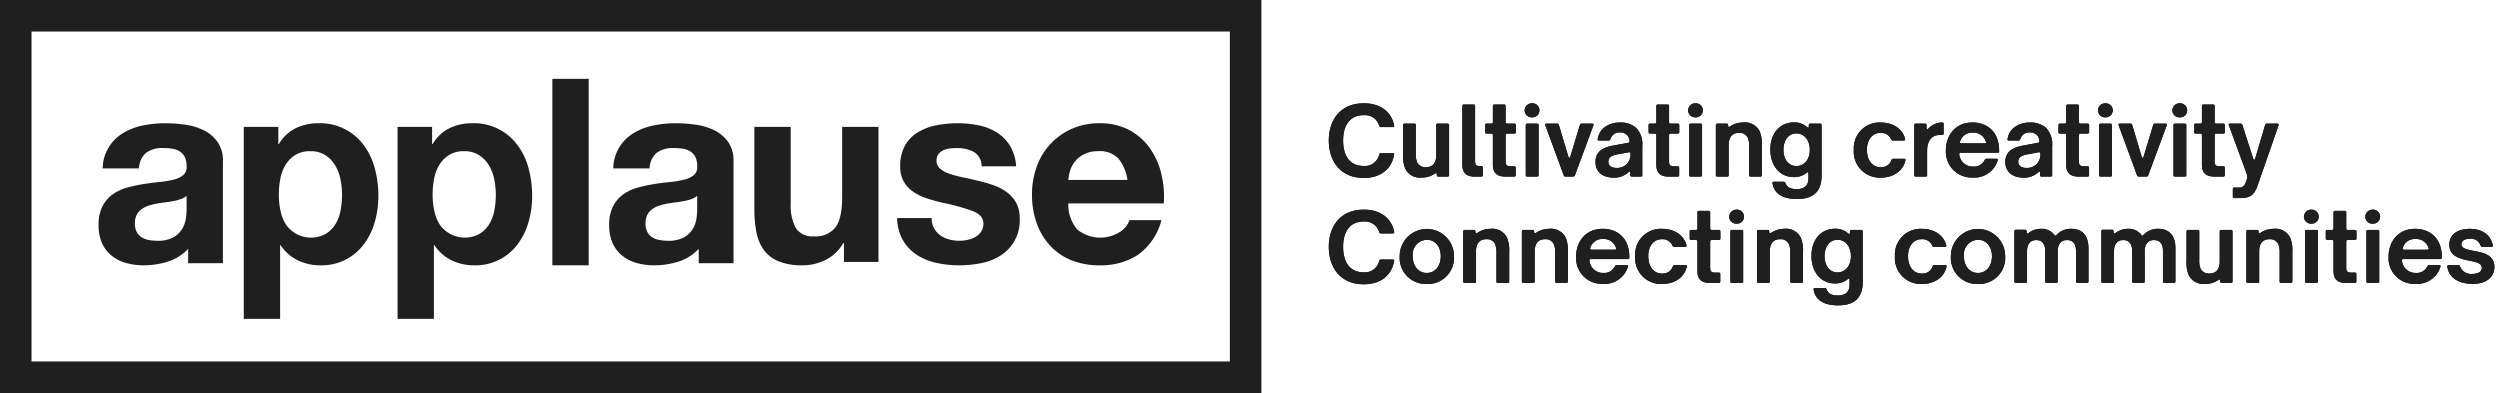 <svg xmlns="http://www.w3.org/2000/svg" xmlns:xlink="http://www.w3.org/1999/xlink" viewBox="0 0 445.323 70">
  <defs>
    <style>
      .cls-1 {
        fill: #1f1f1f;
      }

      .cls-2 {
        clip-path: url(#clip-path);
      }
    </style>
    <clipPath id="clip-path">
      <path class="cls-1" d="M242.921,31.698c3.065,0,4.984-1.633,5.422-4.159.034-.152-.067-.253-.253-.253H245.986a.292.292,0,0,0-.303.253,2.615,2.615,0,0,1-2.812,2.021c-2.374,0-3.62-1.751-3.62-4.529,0-2.761,1.246-4.513,3.62-4.513a2.64,2.64,0,0,1,2.812,1.886.278.278,0,0,0,.303.236h2.105c.185,0,.286-.101.253-.286-.471-2.374-2.374-3.957-5.422-3.957-4.26,0-6.23,3.081-6.23,6.634,0,3.553,1.97,6.668,6.23,6.668Zm10.355-.067a3.863,3.863,0,0,0,2.273-.674c.269-.185.387-.152.387.067v.168a.248.248,0,0,0,.269.269h1.65a.248.248,0,0,0,.269-.269V22.286a.248.248,0,0,0-.269-.269h-1.751a.248.248,0,0,0-.269.269v5.405c0,1.196-.539,2.088-1.819,2.088a1.647,1.647,0,0,1-1.549-.791,3.645,3.645,0,0,1-.269-1.6v-5.102a.248.248,0,0,0-.269-.269h-1.734a.248.248,0,0,0-.269.269v5.152a5.869,5.869,0,0,0,.387,2.61,2.92,2.92,0,0,0,2.963,1.583Zm10.591-.168a.248.248,0,0,0,.269-.269v-1.347a.248.248,0,0,0-.269-.269h-.337c-.556,0-.775-.219-.775-.859V18.885a.248.248,0,0,0-.269-.269h-1.734a.248.248,0,0,0-.269.269v10.507c0,1.465.791,2.071,2.189,2.071Zm5.86,0a.248.248,0,0,0,.269-.269V29.88a.248.248,0,0,0-.269-.269H268.987c-.707,0-.791-.404-.791-.892V24.071a.248.248,0,0,1,.269-.269h1.28a.248.248,0,0,0,.269-.269v-1.246a.248.248,0,0,0-.269-.269H268.465a.248.248,0,0,1-.269-.269V18.885a.248.248,0,0,0-.269-.269h-1.734a.248.248,0,0,0-.269.269V21.747a.248.248,0,0,1-.269.269h-.842a.248.248,0,0,0-.269.269v1.246a.248.248,0,0,0,.269.269h.842a.248.248,0,0,1,.269.269v5.321c0,1.465.808,2.071,2.206,2.071Zm3.199-10.558a1.255,1.255,0,1,0,.017-2.509A1.296,1.296,0,0,0,271.58,19.659a1.268,1.268,0,0,0,1.347,1.246Zm.876,10.558a.248.248,0,0,0,.269-.269V22.286a.248.248,0,0,0-.269-.269h-1.751a.248.248,0,0,0-.269.269v8.907a.248.248,0,0,0,.269.269Zm6.415,0a.329.329,0,0,0,.32-.219l3.3-8.924c.067-.202-.034-.303-.219-.303h-1.886a.308.308,0,0,0-.303.219l-1.717,5.674c-.084.269-.269.253-.337,0l-1.701-5.674a.279.279,0,0,0-.303-.219h-1.886c-.185,0-.286.101-.219.303l3.283,8.924a.329.329,0,0,0,.32.219Zm7.224.185a3.685,3.685,0,0,0,2.644-.977c.152-.135.303-.084.303.118v.404a.248.248,0,0,0,.269.269h1.616a.248.248,0,0,0,.269-.269v-5.152a4.159,4.159,0,0,0-1.094-3.267,4.208,4.208,0,0,0-2.862-.96c-1.852,0-3.671.926-3.991,2.93-.051.185.067.286.236.286h1.718c.202,0,.269-.084.32-.269a1.639,1.639,0,0,1,1.701-1.162,1.676,1.676,0,0,1,1.263.471,1.609,1.609,0,0,1,.438,1.044.275.275,0,0,1-.236.32l-2.357.438c-1.414.236-3.485.707-3.485,2.947,0,1.903,1.398,2.829,3.25,2.829Zm.556-1.734c-.892,0-1.499-.354-1.499-1.128,0-.842.775-1.128,1.482-1.263l2.172-.404c.185-.034.286.067.286.253a2.343,2.343,0,0,1-2.442,2.543Zm10.844,1.549a.248.248,0,0,0,.269-.269V29.88a.248.248,0,0,0-.269-.269h-.741c-.707,0-.791-.404-.791-.892V24.071a.248.248,0,0,1,.269-.269h1.28a.248.248,0,0,0,.269-.269v-1.246a.248.248,0,0,0-.269-.269h-1.28a.248.248,0,0,1-.269-.269V18.885a.248.248,0,0,0-.269-.269H295.305a.248.248,0,0,0-.269.269V21.747a.248.248,0,0,1-.269.269h-.842a.248.248,0,0,0-.269.269v1.246a.248.248,0,0,0,.269.269h.842a.248.248,0,0,1,.269.269v5.321c0,1.465.808,2.071,2.206,2.071Zm3.199-10.558a1.255,1.255,0,1,0,.017-2.509,1.296,1.296,0,0,0-1.364,1.263,1.268,1.268,0,0,0,1.347,1.246Zm.876,10.558a.248.248,0,0,0,.269-.269V22.286a.248.248,0,0,0-.269-.269h-1.751a.248.248,0,0,0-.269.269v8.907a.248.248,0,0,0,.269.269Zm4.748,0a.248.248,0,0,0,.269-.269v-5.422c0-1.196.539-2.105,1.819-2.105a1.628,1.628,0,0,1,1.549.808,3.571,3.571,0,0,1,.269,1.583v5.136a.248.248,0,0,0,.269.269h1.734a.248.248,0,0,0,.269-.269V26.024a5.944,5.944,0,0,0-.387-2.627,2.92,2.92,0,0,0-2.964-1.583,4.135,4.135,0,0,0-2.34.724c-.185.135-.32.067-.32-.135v-.118a.248.248,0,0,0-.269-.269H305.913a.248.248,0,0,0-.269.269v8.907a.248.248,0,0,0,.269.269Zm12.393,3.991c2.492,0,4.428-.926,4.428-4.193V22.286a.248.248,0,0,0-.269-.269H322.465a.248.248,0,0,0-.269.269v.253c0,.236-.118.286-.303.101a3.381,3.381,0,0,0-2.374-.842c-2.391,0-4.176,1.886-4.176,4.833,0,2.913,1.718,4.917,4.159,4.917a3.49,3.49,0,0,0,2.324-.775c.185-.168.303-.101.303.118v.909c0,1.094-.539,1.886-2.088,1.886-1.078,0-1.718-.32-2.004-1.078a.288.288,0,0,0-.303-.236h-1.768c-.185,0-.269.101-.236.286.387,2.223,2.408,2.795,4.327,2.795Zm-.051-5.877c-1.414,0-2.324-1.196-2.324-2.862,0-1.718.876-2.947,2.324-2.947,1.398,0,2.374,1.229,2.374,2.947,0,1.65-.977,2.862-2.374,2.862Zm14.986,2.071c2.24,0,3.974-1.145,4.428-3.098.034-.168-.067-.269-.253-.269h-1.953a.287.287,0,0,0-.286.236,1.877,1.877,0,0,1-1.936,1.263c-1.465,0-2.442-1.212-2.442-3.098,0-1.819.977-3.014,2.442-3.014a1.893,1.893,0,0,1,1.869,1.145.303.303,0,0,0,.303.219h1.953a.22.22,0,0,0,.236-.303c-.455-1.768-2.122-2.913-4.361-2.913a4.592,4.592,0,0,0-4.782,4.866,4.629,4.629,0,0,0,4.782,4.967Zm8.015-.185a.248.248,0,0,0,.269-.269V26.849c0-1.684.741-2.812,2.324-2.812h.354a.248.248,0,0,0,.269-.269v-1.684a.248.248,0,0,0-.269-.269h-.051a3.408,3.408,0,0,0-2.442,1.128c-.135.168-.286.118-.286-.101v-.556a.248.248,0,0,0-.269-.269h-1.65a.248.248,0,0,0-.269.269v8.907a.248.248,0,0,0,.269.269Zm8.402.168a4.349,4.349,0,0,0,4.462-3.115c.051-.135-.067-.236-.253-.236h-1.768a.322.322,0,0,0-.32.219,2.109,2.109,0,0,1-2.037,1.179,2.41,2.41,0,0,1-2.492-2.172.235.235,0,0,1,.253-.303h6.584a.24.24,0,0,0,.269-.269v-.219c-.05-3.418-2.307-4.9-4.748-4.9-3.233,0-4.748,2.509-4.748,4.984a4.605,4.605,0,0,0,4.799,4.833Zm2.122-6.095h-4.159c-.202,0-.303-.118-.236-.303a2.207,2.207,0,0,1,2.273-1.6,2.288,2.288,0,0,1,2.341,1.616c.067.185-.034.286-.219.286Zm6.92,6.112a3.685,3.685,0,0,0,2.644-.977c.152-.135.303-.084.303.118v.404a.248.248,0,0,0,.269.269h1.616a.248.248,0,0,0,.269-.269v-5.152a4.159,4.159,0,0,0-1.095-3.267,4.208,4.208,0,0,0-2.862-.96c-1.852,0-3.671.926-3.991,2.93-.051.185.067.286.236.286h1.717c.202,0,.269-.084.32-.269a1.639,1.639,0,0,1,1.701-1.162,1.676,1.676,0,0,1,1.263.471,1.609,1.609,0,0,1,.438,1.044.275.275,0,0,1-.236.32l-2.357.438c-1.414.236-3.486.707-3.486,2.947,0,1.903,1.398,2.829,3.25,2.829Zm.556-1.734c-.892,0-1.499-.354-1.499-1.128,0-.842.775-1.128,1.482-1.263l2.172-.404c.185-.034.286.067.286.253a2.343,2.343,0,0,1-2.442,2.543Zm10.844,1.549a.248.248,0,0,0,.269-.269V29.88a.248.248,0,0,0-.269-.269h-.741c-.707,0-.791-.404-.791-.892V24.071a.248.248,0,0,1,.269-.269h1.28a.248.248,0,0,0,.269-.269v-1.246a.248.248,0,0,0-.269-.269h-1.28a.248.248,0,0,1-.269-.269V18.885a.248.248,0,0,0-.269-.269H368.315a.248.248,0,0,0-.269.269V21.747a.248.248,0,0,1-.269.269h-.842a.248.248,0,0,0-.269.269v1.246a.248.248,0,0,0,.269.269h.842a.248.248,0,0,1,.269.269v5.321c0,1.465.808,2.071,2.206,2.071Zm3.199-10.558a1.255,1.255,0,1,0,.017-2.509,1.296,1.296,0,0,0-1.364,1.263,1.268,1.268,0,0,0,1.347,1.246Zm.876,10.558a.248.248,0,0,0,.269-.269V22.286a.248.248,0,0,0-.269-.269H374.175a.248.248,0,0,0-.269.269v8.907a.248.248,0,0,0,.269.269Zm6.415,0a.329.329,0,0,0,.32-.219l3.3-8.924c.067-.202-.034-.303-.219-.303H383.857a.308.308,0,0,0-.303.219l-1.717,5.674c-.084.269-.269.253-.337,0L379.799,22.235a.279.279,0,0,0-.303-.219H377.61c-.185,0-.286.101-.219.303l3.283,8.924a.329.329,0,0,0,.32.219Zm5.961-10.558a1.255,1.255,0,1,0,.017-2.509,1.296,1.296,0,0,0-1.364,1.263,1.267,1.267,0,0,0,1.347,1.246Zm.876,10.558a.248.248,0,0,0,.269-.269V22.286a.248.248,0,0,0-.269-.269H387.427a.248.248,0,0,0-.269.269v8.907a.248.248,0,0,0,.269.269Zm6.853,0a.248.248,0,0,0,.269-.269V29.88a.248.248,0,0,0-.269-.269H395.29c-.707,0-.791-.404-.791-.892V24.071a.248.248,0,0,1,.269-.269h1.28a.248.248,0,0,0,.269-.269v-1.246a.248.248,0,0,0-.269-.269h-1.28a.248.248,0,0,1-.269-.269V18.885a.248.248,0,0,0-.269-.269h-1.734a.248.248,0,0,0-.269.269V21.747a.248.248,0,0,1-.269.269h-.842a.248.248,0,0,0-.269.269v1.246a.248.248,0,0,0,.269.269h.842a.248.248,0,0,1,.269.269v5.321c0,1.465.808,2.071,2.206,2.071Zm3.081,3.822c1.751,0,2.475-.589,3.048-2.29l3.721-10.675c.067-.202-.034-.303-.219-.303H403.793a.295.295,0,0,0-.303.219l-1.785,6.045c-.067.219-.269.236-.337,0l-1.936-6.028a.33.33,0,0,0-.337-.236h-1.869c-.185,0-.269.118-.202.303l3.166,8.604a1.413,1.413,0,0,1,.084.791,3.22,3.22,0,0,1-.37,1.044,1.072,1.072,0,0,1-1.145.64H398.001a.248.248,0,0,0-.269.269v1.347a.248.248,0,0,0,.269.269ZM242.921,50.641c3.065,0,4.984-1.633,5.422-4.159.034-.152-.067-.253-.253-.253H245.986a.292.292,0,0,0-.303.253,2.615,2.615,0,0,1-2.812,2.021c-2.374,0-3.62-1.751-3.62-4.529,0-2.761,1.246-4.513,3.62-4.513a2.64,2.64,0,0,1,2.812,1.886.278.278,0,0,0,.303.236h2.105c.185,0,.286-.101.253-.286-.471-2.374-2.374-3.957-5.422-3.957-4.26,0-6.23,3.081-6.23,6.634s1.97,6.668,6.23,6.668Zm11.231-.051a4.663,4.663,0,0,0,4.849-4.967,4.841,4.841,0,1,0-9.682,0,4.668,4.668,0,0,0,4.833,4.967Zm0-1.97c-1.465,0-2.509-1.196-2.509-2.997a2.629,2.629,0,0,1,2.509-2.913c1.482,0,2.492,1.229,2.492,2.913,0,1.768-1.01,2.997-2.492,2.997Zm8.503,1.785a.248.248,0,0,0,.269-.269V44.714c0-1.196.539-2.105,1.818-2.105a1.627,1.627,0,0,1,1.549.808,3.571,3.571,0,0,1,.269,1.583v5.136a.248.248,0,0,0,.269.269H268.566a.248.248,0,0,0,.269-.269V44.967a5.943,5.943,0,0,0-.387-2.627,2.92,2.92,0,0,0-2.963-1.583,4.135,4.135,0,0,0-2.341.724c-.185.135-.32.067-.32-.135v-.118a.248.248,0,0,0-.269-.269h-1.65a.248.248,0,0,0-.269.269v8.907a.248.248,0,0,0,.269.269Zm10.456,0a.248.248,0,0,0,.269-.269V44.714c0-1.196.539-2.105,1.819-2.105a1.627,1.627,0,0,1,1.549.808,3.571,3.571,0,0,1,.269,1.583v5.136a.248.248,0,0,0,.269.269h1.734a.248.248,0,0,0,.269-.269V44.967a5.943,5.943,0,0,0-.387-2.627,2.92,2.92,0,0,0-2.963-1.583,4.135,4.135,0,0,0-2.341.724c-.185.135-.32.067-.32-.135v-.118a.248.248,0,0,0-.269-.269h-1.65a.248.248,0,0,0-.269.269v8.907a.248.248,0,0,0,.269.269Zm12.427.168a4.349,4.349,0,0,0,4.462-3.115c.051-.135-.067-.236-.253-.236h-1.768a.322.322,0,0,0-.32.219,2.108,2.108,0,0,1-2.037,1.179,2.41,2.41,0,0,1-2.492-2.172.235.235,0,0,1,.253-.303h6.584a.24.24,0,0,0,.269-.269v-.219c-.051-3.418-2.307-4.9-4.748-4.9-3.233,0-4.748,2.509-4.748,4.984a4.605,4.605,0,0,0,4.799,4.833Zm2.122-6.095h-4.159c-.202,0-.303-.118-.236-.303a2.207,2.207,0,0,1,2.273-1.6,2.288,2.288,0,0,1,2.34,1.616c.067.185-.034.286-.219.286Zm8.385,6.112c2.24,0,3.974-1.145,4.428-3.098.034-.168-.067-.269-.253-.269h-1.953a.287.287,0,0,0-.286.236,1.877,1.877,0,0,1-1.936,1.263c-1.465,0-2.441-1.212-2.441-3.098,0-1.819.977-3.014,2.441-3.014a1.893,1.893,0,0,1,1.869,1.145.303.303,0,0,0,.303.219h1.953a.22.22,0,0,0,.236-.303c-.455-1.768-2.122-2.913-4.361-2.913a4.592,4.592,0,0,0-4.782,4.866,4.629,4.629,0,0,0,4.782,4.967Zm10.12-.185a.248.248,0,0,0,.269-.269V48.823a.248.248,0,0,0-.269-.269h-.741c-.707,0-.791-.404-.791-.892v-4.647a.248.248,0,0,1,.269-.269h1.28a.248.248,0,0,0,.269-.269v-1.246a.248.248,0,0,0-.269-.269h-1.28a.248.248,0,0,1-.269-.269V37.827a.248.248,0,0,0-.269-.269h-1.734a.248.248,0,0,0-.269.269v2.862a.248.248,0,0,1-.269.269h-.842a.248.248,0,0,0-.269.269v1.246a.248.248,0,0,0,.269.269h.842a.248.248,0,0,1,.269.269v5.321c0,1.465.808,2.071,2.206,2.071ZM309.365,39.848a1.255,1.255,0,1,0,.017-2.509,1.296,1.296,0,0,0-1.364,1.263,1.268,1.268,0,0,0,1.347,1.246Zm.876,10.558a.248.248,0,0,0,.269-.269V41.229a.248.248,0,0,0-.269-.269h-1.751a.248.248,0,0,0-.269.269v8.907a.248.248,0,0,0,.269.269Zm4.748,0a.248.248,0,0,0,.269-.269V44.714c0-1.196.539-2.105,1.818-2.105a1.627,1.627,0,0,1,1.549.808,3.571,3.571,0,0,1,.269,1.583v5.136a.248.248,0,0,0,.269.269H320.899a.248.248,0,0,0,.269-.269V44.967a5.943,5.943,0,0,0-.387-2.627,2.92,2.92,0,0,0-2.963-1.583,4.135,4.135,0,0,0-2.341.724c-.185.135-.32.067-.32-.135v-.118a.248.248,0,0,0-.269-.269h-1.65a.248.248,0,0,0-.269.269v8.907a.248.248,0,0,0,.269.269Zm12.393,3.991c2.492,0,4.428-.926,4.428-4.193V41.229a.248.248,0,0,0-.269-.269h-1.751a.248.248,0,0,0-.269.269v.253c0,.236-.118.286-.303.101a3.381,3.381,0,0,0-2.374-.842c-2.391,0-4.176,1.886-4.176,4.833,0,2.913,1.718,4.917,4.159,4.917a3.49,3.49,0,0,0,2.324-.775c.185-.168.303-.101.303.118v.909c0,1.094-.539,1.886-2.088,1.886-1.078,0-1.717-.32-2.004-1.078a.288.288,0,0,0-.303-.236H323.29c-.185,0-.269.101-.236.286.387,2.223,2.408,2.795,4.327,2.795Zm-.051-5.877c-1.414,0-2.324-1.196-2.324-2.863,0-1.717.876-2.947,2.324-2.947,1.398,0,2.374,1.229,2.374,2.947,0,1.65-.977,2.863-2.374,2.863Zm14.986,2.071c2.239,0,3.974-1.145,4.428-3.098.034-.168-.067-.269-.253-.269h-1.953a.287.287,0,0,0-.286.236,1.877,1.877,0,0,1-1.936,1.263c-1.465,0-2.442-1.212-2.442-3.098,0-1.819.977-3.014,2.442-3.014a1.893,1.893,0,0,1,1.869,1.145.303.303,0,0,0,.303.219h1.953a.22.22,0,0,0,.236-.303c-.455-1.768-2.122-2.913-4.361-2.913a4.592,4.592,0,0,0-4.782,4.866,4.629,4.629,0,0,0,4.782,4.967Zm10.019,0a4.663,4.663,0,0,0,4.849-4.967,4.841,4.841,0,1,0-9.682,0,4.668,4.668,0,0,0,4.833,4.967Zm0-1.97c-1.465,0-2.509-1.196-2.509-2.997a2.629,2.629,0,0,1,2.509-2.913c1.482,0,2.492,1.229,2.492,2.913,0,1.768-1.01,2.997-2.492,2.997Zm8.47,1.785a.248.248,0,0,0,.269-.269V44.714c0-.876.337-1.953,1.65-1.953,1.229,0,1.583.96,1.583,1.953v5.422a.248.248,0,0,0,.269.269h1.701a.248.248,0,0,0,.269-.269V44.714c0-1.01.421-1.953,1.667-1.953,1.297,0,1.583,1.044,1.583,1.953v5.422a.248.248,0,0,0,.269.269h1.684a.248.248,0,0,0,.269-.269v-5.927c0-2.105-.977-3.452-3.065-3.452a3.432,3.432,0,0,0-2.644,1.111c-.135.152-.253.152-.354-.017a2.825,2.825,0,0,0-2.408-1.095,3.586,3.586,0,0,0-2.223.758c-.185.152-.32.101-.32-.135v-.185a.248.248,0,0,0-.269-.269H359.088a.248.248,0,0,0-.269.269v8.941a.248.248,0,0,0,.269.269Zm15.491,0a.248.248,0,0,0,.269-.269V44.714c0-.876.337-1.953,1.65-1.953,1.229,0,1.583.96,1.583,1.953v5.422a.248.248,0,0,0,.269.269H381.769a.248.248,0,0,0,.269-.269V44.714c0-1.01.421-1.953,1.667-1.953,1.297,0,1.583,1.044,1.583,1.953v5.422a.248.248,0,0,0,.269.269h1.684a.248.248,0,0,0,.269-.269v-5.927c0-2.105-.977-3.452-3.065-3.452a3.432,3.432,0,0,0-2.644,1.111c-.135.152-.253.152-.354-.017a2.825,2.825,0,0,0-2.408-1.095,3.586,3.586,0,0,0-2.223.758c-.185.152-.32.101-.32-.135v-.185a.248.248,0,0,0-.269-.269H374.579a.248.248,0,0,0-.269.269v8.941a.248.248,0,0,0,.269.269Zm16.535.168a3.863,3.863,0,0,0,2.273-.673c.269-.185.387-.152.387.067v.168a.248.248,0,0,0,.269.269h1.65a.248.248,0,0,0,.269-.269V41.229a.248.248,0,0,0-.269-.269h-1.751a.248.248,0,0,0-.269.269v5.405c0,1.196-.539,2.088-1.819,2.088a1.648,1.648,0,0,1-1.549-.791,3.646,3.646,0,0,1-.269-1.6v-5.102a.248.248,0,0,0-.269-.269H389.75a.248.248,0,0,0-.269.269v5.152a5.869,5.869,0,0,0,.387,2.61,2.92,2.92,0,0,0,2.963,1.583Zm9.328-.168a.248.248,0,0,0,.269-.269V44.714c0-1.196.539-2.105,1.818-2.105a1.627,1.627,0,0,1,1.549.808,3.571,3.571,0,0,1,.269,1.583v5.136a.248.248,0,0,0,.269.269h1.734a.248.248,0,0,0,.269-.269V44.967a5.944,5.944,0,0,0-.387-2.627,2.92,2.92,0,0,0-2.964-1.583,4.134,4.134,0,0,0-2.341.724c-.185.135-.32.067-.32-.135v-.118a.248.248,0,0,0-.269-.269h-1.65a.248.248,0,0,0-.269.269v8.907a.248.248,0,0,0,.269.269ZM411.741,39.848a1.255,1.255,0,1,0,.017-2.509,1.296,1.296,0,0,0-1.364,1.263,1.268,1.268,0,0,0,1.347,1.246Zm.876,10.558a.248.248,0,0,0,.269-.269V41.229a.248.248,0,0,0-.269-.269h-1.751a.248.248,0,0,0-.269.269v8.907a.248.248,0,0,0,.269.269Zm6.853,0a.248.248,0,0,0,.269-.269V48.823a.248.248,0,0,0-.269-.269h-.741c-.707,0-.791-.404-.791-.892v-4.647a.248.248,0,0,1,.269-.269h1.28a.248.248,0,0,0,.269-.269v-1.246a.248.248,0,0,0-.269-.269h-1.28a.248.248,0,0,1-.269-.269V37.827a.248.248,0,0,0-.269-.269h-1.734a.248.248,0,0,0-.269.269v2.862a.248.248,0,0,1-.269.269h-.842a.248.248,0,0,0-.269.269v1.246a.248.248,0,0,0,.269.269h.842a.248.248,0,0,1,.269.269v5.321c0,1.465.808,2.071,2.206,2.071ZM422.669,39.848a1.255,1.255,0,1,0,.017-2.509,1.296,1.296,0,0,0-1.364,1.263,1.268,1.268,0,0,0,1.347,1.246Zm.876,10.558a.248.248,0,0,0,.269-.269V41.229a.248.248,0,0,0-.269-.269H421.793a.248.248,0,0,0-.269.269v8.907a.248.248,0,0,0,.269.269Zm6.718.168a4.349,4.349,0,0,0,4.462-3.115c.05-.135-.067-.236-.253-.236h-1.768a.322.322,0,0,0-.32.219,2.109,2.109,0,0,1-2.037,1.179,2.41,2.41,0,0,1-2.492-2.172.235.235,0,0,1,.253-.303h6.584a.24.24,0,0,0,.269-.269v-.219c-.051-3.418-2.307-4.9-4.748-4.9-3.233,0-4.748,2.509-4.748,4.984a4.605,4.605,0,0,0,4.799,4.833Zm2.122-6.095h-4.159c-.202,0-.303-.118-.236-.303a2.207,2.207,0,0,1,2.273-1.6,2.289,2.289,0,0,1,2.341,1.616c.067.185-.034.286-.219.286Zm8.049,6.095c2.442,0,3.89-1.196,3.89-3.031,0-2.037-1.802-2.509-3.3-2.778l-.53-.104c-1.057-.206-2.047-.422-2.047-1.158,0-.589.589-.977,1.482-.977a1.829,1.829,0,0,1,1.936,1.212.304.304,0,0,0,.303.236h1.633c.185,0,.269-.101.236-.286-.354-1.869-1.92-2.93-4.092-2.93-1.953,0-3.654.859-3.654,2.829,0,1.886,1.6,2.425,3.081,2.745,1.381.303,2.711.421,2.711,1.381,0,.707-.707,1.078-1.65,1.078a2.102,2.102,0,0,1-2.223-1.33.304.304,0,0,0-.303-.236h-1.718a.229.229,0,0,0-.253.286c.32,2.172,2.357,3.065,4.496,3.065Z"/>
    </clipPath>
  </defs>
  <g id="Layer_2" data-name="Layer 2">
    <g id="Layer_1-2" data-name="Layer 1">
      <g>
        <g>
          <path class="cls-1" d="M0,0V70H224.691V0ZM219.074,64.383H5.617V5.617H219.074Z"/>
          <path class="cls-1" d="M77.289,43.678h.091a7.69,7.69,0,0,0,3.031,2.675,9.031,9.031,0,0,0,4.034.907,9.319,9.319,0,0,0,7.771-3.768A11.927,11.927,0,0,0,94.154,39.536a16.86,16.86,0,0,0,.638-4.652,18.66,18.66,0,0,0-.638-4.907,12.083,12.083,0,0,0-1.96-4.117,9.631,9.631,0,0,0-8.114-3.908,9.073,9.073,0,0,0-4.011.884,7.175,7.175,0,0,0-3.008,2.837h-.091V22.604H70.817V56.798h6.472Zm.046-11.862a7.34,7.34,0,0,1,.934-2.466,5.374,5.374,0,0,1,1.732-1.744,4.921,4.921,0,0,1,2.667-.675,4.835,4.835,0,0,1,2.621.675,5.523,5.523,0,0,1,1.755,1.767,7.668,7.668,0,0,1,.98,2.489,13.614,13.614,0,0,1,.296,2.838,14.714,14.714,0,0,1-.273,2.838,7.081,7.081,0,0,1-.935,2.443A5.227,5.227,0,0,1,85.38,41.677a5.455,5.455,0,0,1-7.065-1.698,7.424,7.424,0,0,1-.957-2.443,13.636,13.636,0,0,1-.297-2.838A14.972,14.972,0,0,1,77.335,31.815Z"/>
          <path class="cls-1" d="M173.735,42.212a4.808,4.808,0,0,1-1.368.511,6.729,6.729,0,0,1-1.436.163,7.277,7.277,0,0,1-1.847-.232,4.717,4.717,0,0,1-1.572-.722,3.822,3.822,0,0,1-1.117-1.255,3.675,3.675,0,0,1-.433-1.837h-6.153a8.207,8.207,0,0,0,1.071,4.023,7.897,7.897,0,0,0,2.507,2.583,10.453,10.453,0,0,0,3.487,1.395,19.085,19.085,0,0,0,4.012.419,19.761,19.761,0,0,0,3.942-.395,9.866,9.866,0,0,0,3.441-1.373,7.344,7.344,0,0,0,3.373-6.559,5.697,5.697,0,0,0-.638-2.815,5.92,5.92,0,0,0-1.687-1.906,8.996,8.996,0,0,0-2.393-1.234,27.025,27.025,0,0,0-2.757-.79q-1.369-.327-2.689-.605a20.2,20.2,0,0,1-2.348-.629,4.89,4.89,0,0,1-1.665-.907,1.825,1.825,0,0,1-.638-1.442,1.805,1.805,0,0,1,.365-1.186,2.404,2.404,0,0,1,.889-.675,3.888,3.888,0,0,1,1.162-.302,10.96,10.96,0,0,1,1.185-.069,6.354,6.354,0,0,1,3.008.674,2.899,2.899,0,0,1,1.413,2.581h6.153a8.019,8.019,0,0,0-1.117-3.699,7.481,7.481,0,0,0-2.347-2.349,9.727,9.727,0,0,0-3.213-1.256,18.329,18.329,0,0,0-3.715-.372,19.789,19.789,0,0,0-3.738.349,10.164,10.164,0,0,0-3.282,1.209,6.629,6.629,0,0,0-2.347,2.35,7.369,7.369,0,0,0-.888,3.815,5.223,5.223,0,0,0,.638,2.675,5.594,5.594,0,0,0,1.687,1.814,9.301,9.301,0,0,0,2.393,1.163q1.344.444,2.758.768a38.182,38.182,0,0,1,5.401,1.488q1.937.745,1.937,2.233a2.483,2.483,0,0,1-.41,1.465A3.114,3.114,0,0,1,173.735,42.212Z"/>
          <path class="cls-1" d="M19.884,45.538A7.151,7.151,0,0,0,22.435,46.84a11.364,11.364,0,0,0,3.146.419,14.393,14.393,0,0,0,4.284-.649A8.412,8.412,0,0,0,33.511,44.328v2.553h6.2V28.791a5.884,5.884,0,0,0-.958-3.514,6.596,6.596,0,0,0-2.461-2.069,10.831,10.831,0,0,0-3.327-1,25.97,25.97,0,0,0-3.601-.256,19.401,19.401,0,0,0-3.897.395,10.934,10.934,0,0,0-3.487,1.326,7.427,7.427,0,0,0-3.692,6.326h6.472A3.759,3.759,0,0,1,26.037,27.209a4.842,4.842,0,0,1,3.007-.837A10.751,10.751,0,0,1,30.663,26.487a3.504,3.504,0,0,1,1.321.466,2.534,2.534,0,0,1,.912.976,3.573,3.573,0,0,1,.341,1.698,1.806,1.806,0,0,1-.592,1.56,4.334,4.334,0,0,1-1.732.815,17.16,17.16,0,0,1-2.506.418q-1.414.141-2.872.373a26.421,26.421,0,0,0-2.894.628,8.098,8.098,0,0,0-2.553,1.186,5.967,5.967,0,0,0-1.822,2.116,7.123,7.123,0,0,0-.706,3.372,7.696,7.696,0,0,0,.615,3.212A6.026,6.026,0,0,0,19.884,45.538Zm4.467-7.258a2.96,2.96,0,0,1,.843-1,4.229,4.229,0,0,1,1.231-.628,11.443,11.443,0,0,1,1.435-.372c.517-.093,1.032-.169,1.549-.231q.776-.094,1.482-.234a10.23,10.23,0,0,0,1.321-.349,2.892,2.892,0,0,0,1.025-.58V37.351a13.271,13.271,0,0,1-.113,1.488,5.079,5.079,0,0,1-.616,1.838,4.317,4.317,0,0,1-1.55,1.558,5.629,5.629,0,0,1-2.962.651,7.868,7.868,0,0,1-1.505-.14,3.612,3.612,0,0,1-1.276-.487,2.466,2.466,0,0,1-.865-.954,3.155,3.155,0,0,1-.319-1.49A3.269,3.269,0,0,1,24.35,38.28Z"/>
          <path class="cls-1" d="M136.108,44.585a6.152,6.152,0,0,0,2.621,1.977,11.098,11.098,0,0,0,4.262.698,9.265,9.265,0,0,0,4.011-.93,7.353,7.353,0,0,0,3.19-3.024h.137v3.349h6.153v-24.051h-6.472V35.21q-0,3.675-1.185,5.28a4.445,4.445,0,0,1-3.829,1.605,3.501,3.501,0,0,1-3.236-1.466,8.571,8.571,0,0,1-.911-4.442V22.604h-6.473V37.397a19.789,19.789,0,0,0,.388,4.07A7.81,7.81,0,0,0,136.108,44.585Z"/>
          <path class="cls-1" d="M187.066,43.77a10.415,10.415,0,0,0,3.783,2.583,13.23,13.23,0,0,0,5.014.907,12.146,12.146,0,0,0,6.837-1.861,11.036,11.036,0,0,0,4.193-6.187h-5.697a4.135,4.135,0,0,1-1.732,2.117,6.53,6.53,0,0,1-7.566-.442,6.763,6.763,0,0,1-1.595-4.653H207.303a17.318,17.318,0,0,0-.456-5.349,13.242,13.242,0,0,0-2.074-4.56,10.523,10.523,0,0,0-3.669-3.186,11.016,11.016,0,0,0-5.241-1.186,11.991,11.991,0,0,0-4.9.977A11.533,11.533,0,0,0,184.695,29.628a14.305,14.305,0,0,0-.865,5.024,14.906,14.906,0,0,0,.843,5.118A11.636,11.636,0,0,0,187.066,43.77Zm3.532-13.304a4.864,4.864,0,0,1,2.507-3,5.533,5.533,0,0,1,2.576-.535,4.494,4.494,0,0,1,3.532,1.303,7.715,7.715,0,0,1,1.618,3.814H190.302A7.679,7.679,0,0,1,190.598,30.466Z"/>
          <rect class="cls-1" x="98.392" y="14.043" width="6.472" height="33.216"/>
          <path class="cls-1" d="M110.835,45.538A7.165,7.165,0,0,0,113.387,46.84a11.373,11.373,0,0,0,3.146.419,14.403,14.403,0,0,0,4.285-.649,8.416,8.416,0,0,0,3.645-2.282v2.553h6.2V28.791a5.883,5.883,0,0,0-.958-3.514,6.611,6.611,0,0,0-2.462-2.069,10.834,10.834,0,0,0-3.327-1,25.986,25.986,0,0,0-3.601-.256,19.394,19.394,0,0,0-3.896.395,10.922,10.922,0,0,0-3.487,1.326,7.426,7.426,0,0,0-3.693,6.326h6.473a3.768,3.768,0,0,1,1.276-2.79,4.847,4.847,0,0,1,3.009-.837,10.732,10.732,0,0,1,1.618.115,3.497,3.497,0,0,1,1.321.466,2.534,2.534,0,0,1,.912.976,3.569,3.569,0,0,1,.342,1.698,1.807,1.807,0,0,1-.593,1.56,4.336,4.336,0,0,1-1.733.815,17.164,17.164,0,0,1-2.506.418q-1.414.141-2.872.373a26.447,26.447,0,0,0-2.894.628,8.097,8.097,0,0,0-2.553,1.186,5.977,5.977,0,0,0-1.823,2.116,7.123,7.123,0,0,0-.706,3.372,7.696,7.696,0,0,0,.615,3.212A6.038,6.038,0,0,0,110.835,45.538Zm4.467-7.258a2.951,2.951,0,0,1,.844-1,4.235,4.235,0,0,1,1.23-.628,11.478,11.478,0,0,1,1.436-.372c.517-.093,1.032-.169,1.55-.231q.775-.094,1.482-.234a10.239,10.239,0,0,0,1.32-.349,2.898,2.898,0,0,0,1.026-.58V37.351a13.098,13.098,0,0,1-.114,1.488,5.062,5.062,0,0,1-.615,1.838,4.318,4.318,0,0,1-1.55,1.558,5.631,5.631,0,0,1-2.963.651,7.866,7.866,0,0,1-1.504-.14,3.623,3.623,0,0,1-1.277-.487,2.473,2.473,0,0,1-.865-.954,3.161,3.161,0,0,1-.318-1.49A3.276,3.276,0,0,1,115.302,38.28Z"/>
          <path class="cls-1" d="M49.896,43.678h.091a7.69,7.69,0,0,0,3.031,2.675,9.032,9.032,0,0,0,4.034.907,9.319,9.319,0,0,0,7.771-3.768,11.927,11.927,0,0,0,1.937-3.955,16.858,16.858,0,0,0,.638-4.652,18.66,18.66,0,0,0-.638-4.907,12.083,12.083,0,0,0-1.96-4.117,9.631,9.631,0,0,0-8.113-3.908,9.073,9.073,0,0,0-4.011.884,7.175,7.175,0,0,0-3.008,2.837h-.091V22.604H43.424V56.798h6.473Zm.045-11.862a7.338,7.338,0,0,1,.935-2.466,5.368,5.368,0,0,1,1.732-1.744,4.92,4.92,0,0,1,2.666-.675,4.834,4.834,0,0,1,2.621.675,5.523,5.523,0,0,1,1.755,1.767,7.677,7.677,0,0,1,.98,2.489,13.617,13.617,0,0,1,.296,2.838,14.745,14.745,0,0,1-.273,2.838,7.097,7.097,0,0,1-.934,2.443,5.232,5.232,0,0,1-1.732,1.698,5.455,5.455,0,0,1-7.065-1.698,7.421,7.421,0,0,1-.957-2.442,13.598,13.598,0,0,1-.297-2.838A14.993,14.993,0,0,1,49.942,31.815Z"/>
        </g>
        <g>
          <path class="cls-1" d="M242.921,31.698c3.065,0,4.984-1.633,5.422-4.159.034-.152-.067-.253-.253-.253H245.986a.292.292,0,0,0-.303.253,2.615,2.615,0,0,1-2.812,2.021c-2.374,0-3.62-1.751-3.62-4.529,0-2.761,1.246-4.513,3.62-4.513a2.64,2.64,0,0,1,2.812,1.886.278.278,0,0,0,.303.236h2.105c.185,0,.286-.101.253-.286-.471-2.374-2.374-3.957-5.422-3.957-4.26,0-6.23,3.081-6.23,6.634,0,3.553,1.97,6.668,6.23,6.668Zm10.355-.067a3.863,3.863,0,0,0,2.273-.674c.269-.185.387-.152.387.067v.168a.248.248,0,0,0,.269.269h1.65a.248.248,0,0,0,.269-.269V22.286a.248.248,0,0,0-.269-.269h-1.751a.248.248,0,0,0-.269.269v5.405c0,1.196-.539,2.088-1.819,2.088a1.647,1.647,0,0,1-1.549-.791,3.645,3.645,0,0,1-.269-1.6v-5.102a.248.248,0,0,0-.269-.269h-1.734a.248.248,0,0,0-.269.269v5.152a5.869,5.869,0,0,0,.387,2.61,2.92,2.92,0,0,0,2.963,1.583Zm10.591-.168a.248.248,0,0,0,.269-.269v-1.347a.248.248,0,0,0-.269-.269h-.337c-.556,0-.775-.219-.775-.859V18.885a.248.248,0,0,0-.269-.269h-1.734a.248.248,0,0,0-.269.269v10.507c0,1.465.791,2.071,2.189,2.071Zm5.86,0a.248.248,0,0,0,.269-.269V29.88a.248.248,0,0,0-.269-.269H268.987c-.707,0-.791-.404-.791-.892V24.071a.248.248,0,0,1,.269-.269h1.28a.248.248,0,0,0,.269-.269v-1.246a.248.248,0,0,0-.269-.269H268.465a.248.248,0,0,1-.269-.269V18.885a.248.248,0,0,0-.269-.269h-1.734a.248.248,0,0,0-.269.269V21.747a.248.248,0,0,1-.269.269h-.842a.248.248,0,0,0-.269.269v1.246a.248.248,0,0,0,.269.269h.842a.248.248,0,0,1,.269.269v5.321c0,1.465.808,2.071,2.206,2.071Zm3.199-10.558a1.255,1.255,0,1,0,.017-2.509A1.296,1.296,0,0,0,271.58,19.659a1.268,1.268,0,0,0,1.347,1.246Zm.876,10.558a.248.248,0,0,0,.269-.269V22.286a.248.248,0,0,0-.269-.269h-1.751a.248.248,0,0,0-.269.269v8.907a.248.248,0,0,0,.269.269Zm6.415,0a.329.329,0,0,0,.32-.219l3.3-8.924c.067-.202-.034-.303-.219-.303h-1.886a.308.308,0,0,0-.303.219l-1.717,5.674c-.084.269-.269.253-.337,0l-1.701-5.674a.279.279,0,0,0-.303-.219h-1.886c-.185,0-.286.101-.219.303l3.283,8.924a.329.329,0,0,0,.32.219Zm7.224.185a3.685,3.685,0,0,0,2.644-.977c.152-.135.303-.084.303.118v.404a.248.248,0,0,0,.269.269h1.616a.248.248,0,0,0,.269-.269v-5.152a4.159,4.159,0,0,0-1.094-3.267,4.208,4.208,0,0,0-2.862-.96c-1.852,0-3.671.926-3.991,2.93-.051.185.067.286.236.286h1.718c.202,0,.269-.084.32-.269a1.639,1.639,0,0,1,1.701-1.162,1.676,1.676,0,0,1,1.263.471,1.609,1.609,0,0,1,.438,1.044.275.275,0,0,1-.236.32l-2.357.438c-1.414.236-3.485.707-3.485,2.947,0,1.903,1.398,2.829,3.25,2.829Zm.556-1.734c-.892,0-1.499-.354-1.499-1.128,0-.842.775-1.128,1.482-1.263l2.172-.404c.185-.034.286.067.286.253a2.343,2.343,0,0,1-2.442,2.543Zm10.844,1.549a.248.248,0,0,0,.269-.269V29.88a.248.248,0,0,0-.269-.269h-.741c-.707,0-.791-.404-.791-.892V24.071a.248.248,0,0,1,.269-.269h1.28a.248.248,0,0,0,.269-.269v-1.246a.248.248,0,0,0-.269-.269h-1.28a.248.248,0,0,1-.269-.269V18.885a.248.248,0,0,0-.269-.269H295.305a.248.248,0,0,0-.269.269V21.747a.248.248,0,0,1-.269.269h-.842a.248.248,0,0,0-.269.269v1.246a.248.248,0,0,0,.269.269h.842a.248.248,0,0,1,.269.269v5.321c0,1.465.808,2.071,2.206,2.071Zm3.199-10.558a1.255,1.255,0,1,0,.017-2.509,1.296,1.296,0,0,0-1.364,1.263,1.268,1.268,0,0,0,1.347,1.246Zm.876,10.558a.248.248,0,0,0,.269-.269V22.286a.248.248,0,0,0-.269-.269h-1.751a.248.248,0,0,0-.269.269v8.907a.248.248,0,0,0,.269.269Zm4.748,0a.248.248,0,0,0,.269-.269v-5.422c0-1.196.539-2.105,1.819-2.105a1.628,1.628,0,0,1,1.549.808,3.571,3.571,0,0,1,.269,1.583v5.136a.248.248,0,0,0,.269.269h1.734a.248.248,0,0,0,.269-.269V26.024a5.944,5.944,0,0,0-.387-2.627,2.92,2.92,0,0,0-2.964-1.583,4.135,4.135,0,0,0-2.34.724c-.185.135-.32.067-.32-.135v-.118a.248.248,0,0,0-.269-.269H305.913a.248.248,0,0,0-.269.269v8.907a.248.248,0,0,0,.269.269Zm12.393,3.991c2.492,0,4.428-.926,4.428-4.193V22.286a.248.248,0,0,0-.269-.269H322.465a.248.248,0,0,0-.269.269v.253c0,.236-.118.286-.303.101a3.381,3.381,0,0,0-2.374-.842c-2.391,0-4.176,1.886-4.176,4.833,0,2.913,1.718,4.917,4.159,4.917a3.49,3.49,0,0,0,2.324-.775c.185-.168.303-.101.303.118v.909c0,1.094-.539,1.886-2.088,1.886-1.078,0-1.718-.32-2.004-1.078a.288.288,0,0,0-.303-.236h-1.768c-.185,0-.269.101-.236.286.387,2.223,2.408,2.795,4.327,2.795Zm-.051-5.877c-1.414,0-2.324-1.196-2.324-2.862,0-1.718.876-2.947,2.324-2.947,1.398,0,2.374,1.229,2.374,2.947,0,1.65-.977,2.862-2.374,2.862Zm14.986,2.071c2.24,0,3.974-1.145,4.428-3.098.034-.168-.067-.269-.253-.269h-1.953a.287.287,0,0,0-.286.236,1.877,1.877,0,0,1-1.936,1.263c-1.465,0-2.442-1.212-2.442-3.098,0-1.819.977-3.014,2.442-3.014a1.893,1.893,0,0,1,1.869,1.145.303.303,0,0,0,.303.219h1.953a.22.22,0,0,0,.236-.303c-.455-1.768-2.122-2.913-4.361-2.913a4.592,4.592,0,0,0-4.782,4.866,4.629,4.629,0,0,0,4.782,4.967Zm8.015-.185a.248.248,0,0,0,.269-.269V26.849c0-1.684.741-2.812,2.324-2.812h.354a.248.248,0,0,0,.269-.269v-1.684a.248.248,0,0,0-.269-.269h-.051a3.408,3.408,0,0,0-2.442,1.128c-.135.168-.286.118-.286-.101v-.556a.248.248,0,0,0-.269-.269h-1.65a.248.248,0,0,0-.269.269v8.907a.248.248,0,0,0,.269.269Zm8.402.168a4.349,4.349,0,0,0,4.462-3.115c.051-.135-.067-.236-.253-.236h-1.768a.322.322,0,0,0-.32.219,2.109,2.109,0,0,1-2.037,1.179,2.41,2.41,0,0,1-2.492-2.172.235.235,0,0,1,.253-.303h6.584a.24.24,0,0,0,.269-.269v-.219c-.05-3.418-2.307-4.9-4.748-4.9-3.233,0-4.748,2.509-4.748,4.984a4.605,4.605,0,0,0,4.799,4.833Zm2.122-6.095h-4.159c-.202,0-.303-.118-.236-.303a2.207,2.207,0,0,1,2.273-1.6,2.288,2.288,0,0,1,2.341,1.616c.067.185-.034.286-.219.286Zm6.92,6.112a3.685,3.685,0,0,0,2.644-.977c.152-.135.303-.084.303.118v.404a.248.248,0,0,0,.269.269h1.616a.248.248,0,0,0,.269-.269v-5.152a4.159,4.159,0,0,0-1.095-3.267,4.208,4.208,0,0,0-2.862-.96c-1.852,0-3.671.926-3.991,2.93-.051.185.067.286.236.286h1.717c.202,0,.269-.084.32-.269a1.639,1.639,0,0,1,1.701-1.162,1.676,1.676,0,0,1,1.263.471,1.609,1.609,0,0,1,.438,1.044.275.275,0,0,1-.236.32l-2.357.438c-1.414.236-3.486.707-3.486,2.947,0,1.903,1.398,2.829,3.25,2.829Zm.556-1.734c-.892,0-1.499-.354-1.499-1.128,0-.842.775-1.128,1.482-1.263l2.172-.404c.185-.034.286.067.286.253a2.343,2.343,0,0,1-2.442,2.543Zm10.844,1.549a.248.248,0,0,0,.269-.269V29.88a.248.248,0,0,0-.269-.269h-.741c-.707,0-.791-.404-.791-.892V24.071a.248.248,0,0,1,.269-.269h1.28a.248.248,0,0,0,.269-.269v-1.246a.248.248,0,0,0-.269-.269h-1.28a.248.248,0,0,1-.269-.269V18.885a.248.248,0,0,0-.269-.269H368.315a.248.248,0,0,0-.269.269V21.747a.248.248,0,0,1-.269.269h-.842a.248.248,0,0,0-.269.269v1.246a.248.248,0,0,0,.269.269h.842a.248.248,0,0,1,.269.269v5.321c0,1.465.808,2.071,2.206,2.071Zm3.199-10.558a1.255,1.255,0,1,0,.017-2.509,1.296,1.296,0,0,0-1.364,1.263,1.268,1.268,0,0,0,1.347,1.246Zm.876,10.558a.248.248,0,0,0,.269-.269V22.286a.248.248,0,0,0-.269-.269H374.175a.248.248,0,0,0-.269.269v8.907a.248.248,0,0,0,.269.269Zm6.415,0a.329.329,0,0,0,.32-.219l3.3-8.924c.067-.202-.034-.303-.219-.303H383.857a.308.308,0,0,0-.303.219l-1.717,5.674c-.084.269-.269.253-.337,0L379.799,22.235a.279.279,0,0,0-.303-.219H377.61c-.185,0-.286.101-.219.303l3.283,8.924a.329.329,0,0,0,.32.219Zm5.961-10.558a1.255,1.255,0,1,0,.017-2.509,1.296,1.296,0,0,0-1.364,1.263,1.267,1.267,0,0,0,1.347,1.246Zm.876,10.558a.248.248,0,0,0,.269-.269V22.286a.248.248,0,0,0-.269-.269H387.427a.248.248,0,0,0-.269.269v8.907a.248.248,0,0,0,.269.269Zm6.853,0a.248.248,0,0,0,.269-.269V29.88a.248.248,0,0,0-.269-.269H395.29c-.707,0-.791-.404-.791-.892V24.071a.248.248,0,0,1,.269-.269h1.28a.248.248,0,0,0,.269-.269v-1.246a.248.248,0,0,0-.269-.269h-1.28a.248.248,0,0,1-.269-.269V18.885a.248.248,0,0,0-.269-.269h-1.734a.248.248,0,0,0-.269.269V21.747a.248.248,0,0,1-.269.269h-.842a.248.248,0,0,0-.269.269v1.246a.248.248,0,0,0,.269.269h.842a.248.248,0,0,1,.269.269v5.321c0,1.465.808,2.071,2.206,2.071Zm3.081,3.822c1.751,0,2.475-.589,3.048-2.29l3.721-10.675c.067-.202-.034-.303-.219-.303H403.793a.295.295,0,0,0-.303.219l-1.785,6.045c-.067.219-.269.236-.337,0l-1.936-6.028a.33.33,0,0,0-.337-.236h-1.869c-.185,0-.269.118-.202.303l3.166,8.604a1.413,1.413,0,0,1,.084.791,3.22,3.22,0,0,1-.37,1.044,1.072,1.072,0,0,1-1.145.64H398.001a.248.248,0,0,0-.269.269v1.347a.248.248,0,0,0,.269.269ZM242.921,50.641c3.065,0,4.984-1.633,5.422-4.159.034-.152-.067-.253-.253-.253H245.986a.292.292,0,0,0-.303.253,2.615,2.615,0,0,1-2.812,2.021c-2.374,0-3.62-1.751-3.62-4.529,0-2.761,1.246-4.513,3.62-4.513a2.64,2.64,0,0,1,2.812,1.886.278.278,0,0,0,.303.236h2.105c.185,0,.286-.101.253-.286-.471-2.374-2.374-3.957-5.422-3.957-4.26,0-6.23,3.081-6.23,6.634s1.97,6.668,6.23,6.668Zm11.231-.051a4.663,4.663,0,0,0,4.849-4.967,4.841,4.841,0,1,0-9.682,0,4.668,4.668,0,0,0,4.833,4.967Zm0-1.97c-1.465,0-2.509-1.196-2.509-2.997a2.629,2.629,0,0,1,2.509-2.913c1.482,0,2.492,1.229,2.492,2.913,0,1.768-1.01,2.997-2.492,2.997Zm8.503,1.785a.248.248,0,0,0,.269-.269V44.714c0-1.196.539-2.105,1.818-2.105a1.627,1.627,0,0,1,1.549.808,3.571,3.571,0,0,1,.269,1.583v5.136a.248.248,0,0,0,.269.269H268.566a.248.248,0,0,0,.269-.269V44.967a5.943,5.943,0,0,0-.387-2.627,2.92,2.92,0,0,0-2.963-1.583,4.135,4.135,0,0,0-2.341.724c-.185.135-.32.067-.32-.135v-.118a.248.248,0,0,0-.269-.269h-1.65a.248.248,0,0,0-.269.269v8.907a.248.248,0,0,0,.269.269Zm10.456,0a.248.248,0,0,0,.269-.269V44.714c0-1.196.539-2.105,1.819-2.105a1.627,1.627,0,0,1,1.549.808,3.571,3.571,0,0,1,.269,1.583v5.136a.248.248,0,0,0,.269.269h1.734a.248.248,0,0,0,.269-.269V44.967a5.943,5.943,0,0,0-.387-2.627,2.92,2.92,0,0,0-2.963-1.583,4.135,4.135,0,0,0-2.341.724c-.185.135-.32.067-.32-.135v-.118a.248.248,0,0,0-.269-.269h-1.65a.248.248,0,0,0-.269.269v8.907a.248.248,0,0,0,.269.269Zm12.427.168a4.349,4.349,0,0,0,4.462-3.115c.051-.135-.067-.236-.253-.236h-1.768a.322.322,0,0,0-.32.219,2.108,2.108,0,0,1-2.037,1.179,2.41,2.41,0,0,1-2.492-2.172.235.235,0,0,1,.253-.303h6.584a.24.24,0,0,0,.269-.269v-.219c-.051-3.418-2.307-4.9-4.748-4.9-3.233,0-4.748,2.509-4.748,4.984a4.605,4.605,0,0,0,4.799,4.833Zm2.122-6.095h-4.159c-.202,0-.303-.118-.236-.303a2.207,2.207,0,0,1,2.273-1.6,2.288,2.288,0,0,1,2.34,1.616c.067.185-.034.286-.219.286Zm8.385,6.112c2.24,0,3.974-1.145,4.428-3.098.034-.168-.067-.269-.253-.269h-1.953a.287.287,0,0,0-.286.236,1.877,1.877,0,0,1-1.936,1.263c-1.465,0-2.441-1.212-2.441-3.098,0-1.819.977-3.014,2.441-3.014a1.893,1.893,0,0,1,1.869,1.145.303.303,0,0,0,.303.219h1.953a.22.22,0,0,0,.236-.303c-.455-1.768-2.122-2.913-4.361-2.913a4.592,4.592,0,0,0-4.782,4.866,4.629,4.629,0,0,0,4.782,4.967Zm10.12-.185a.248.248,0,0,0,.269-.269V48.823a.248.248,0,0,0-.269-.269h-.741c-.707,0-.791-.404-.791-.892v-4.647a.248.248,0,0,1,.269-.269h1.28a.248.248,0,0,0,.269-.269v-1.246a.248.248,0,0,0-.269-.269h-1.28a.248.248,0,0,1-.269-.269V37.827a.248.248,0,0,0-.269-.269h-1.734a.248.248,0,0,0-.269.269v2.862a.248.248,0,0,1-.269.269h-.842a.248.248,0,0,0-.269.269v1.246a.248.248,0,0,0,.269.269h.842a.248.248,0,0,1,.269.269v5.321c0,1.465.808,2.071,2.206,2.071ZM309.365,39.848a1.255,1.255,0,1,0,.017-2.509,1.296,1.296,0,0,0-1.364,1.263,1.268,1.268,0,0,0,1.347,1.246Zm.876,10.558a.248.248,0,0,0,.269-.269V41.229a.248.248,0,0,0-.269-.269h-1.751a.248.248,0,0,0-.269.269v8.907a.248.248,0,0,0,.269.269Zm4.748,0a.248.248,0,0,0,.269-.269V44.714c0-1.196.539-2.105,1.818-2.105a1.627,1.627,0,0,1,1.549.808,3.571,3.571,0,0,1,.269,1.583v5.136a.248.248,0,0,0,.269.269H320.899a.248.248,0,0,0,.269-.269V44.967a5.943,5.943,0,0,0-.387-2.627,2.92,2.92,0,0,0-2.963-1.583,4.135,4.135,0,0,0-2.341.724c-.185.135-.32.067-.32-.135v-.118a.248.248,0,0,0-.269-.269h-1.65a.248.248,0,0,0-.269.269v8.907a.248.248,0,0,0,.269.269Zm12.393,3.991c2.492,0,4.428-.926,4.428-4.193V41.229a.248.248,0,0,0-.269-.269h-1.751a.248.248,0,0,0-.269.269v.253c0,.236-.118.286-.303.101a3.381,3.381,0,0,0-2.374-.842c-2.391,0-4.176,1.886-4.176,4.833,0,2.913,1.718,4.917,4.159,4.917a3.49,3.49,0,0,0,2.324-.775c.185-.168.303-.101.303.118v.909c0,1.094-.539,1.886-2.088,1.886-1.078,0-1.717-.32-2.004-1.078a.288.288,0,0,0-.303-.236H323.29c-.185,0-.269.101-.236.286.387,2.223,2.408,2.795,4.327,2.795Zm-.051-5.877c-1.414,0-2.324-1.196-2.324-2.863,0-1.717.876-2.947,2.324-2.947,1.398,0,2.374,1.229,2.374,2.947,0,1.65-.977,2.863-2.374,2.863Zm14.986,2.071c2.239,0,3.974-1.145,4.428-3.098.034-.168-.067-.269-.253-.269h-1.953a.287.287,0,0,0-.286.236,1.877,1.877,0,0,1-1.936,1.263c-1.465,0-2.442-1.212-2.442-3.098,0-1.819.977-3.014,2.442-3.014a1.893,1.893,0,0,1,1.869,1.145.303.303,0,0,0,.303.219h1.953a.22.22,0,0,0,.236-.303c-.455-1.768-2.122-2.913-4.361-2.913a4.592,4.592,0,0,0-4.782,4.866,4.629,4.629,0,0,0,4.782,4.967Zm10.019,0a4.663,4.663,0,0,0,4.849-4.967,4.841,4.841,0,1,0-9.682,0,4.668,4.668,0,0,0,4.833,4.967Zm0-1.97c-1.465,0-2.509-1.196-2.509-2.997a2.629,2.629,0,0,1,2.509-2.913c1.482,0,2.492,1.229,2.492,2.913,0,1.768-1.01,2.997-2.492,2.997Zm8.47,1.785a.248.248,0,0,0,.269-.269V44.714c0-.876.337-1.953,1.65-1.953,1.229,0,1.583.96,1.583,1.953v5.422a.248.248,0,0,0,.269.269h1.701a.248.248,0,0,0,.269-.269V44.714c0-1.01.421-1.953,1.667-1.953,1.297,0,1.583,1.044,1.583,1.953v5.422a.248.248,0,0,0,.269.269h1.684a.248.248,0,0,0,.269-.269v-5.927c0-2.105-.977-3.452-3.065-3.452a3.432,3.432,0,0,0-2.644,1.111c-.135.152-.253.152-.354-.017a2.825,2.825,0,0,0-2.408-1.095,3.586,3.586,0,0,0-2.223.758c-.185.152-.32.101-.32-.135v-.185a.248.248,0,0,0-.269-.269H359.088a.248.248,0,0,0-.269.269v8.941a.248.248,0,0,0,.269.269Zm15.491,0a.248.248,0,0,0,.269-.269V44.714c0-.876.337-1.953,1.65-1.953,1.229,0,1.583.96,1.583,1.953v5.422a.248.248,0,0,0,.269.269H381.769a.248.248,0,0,0,.269-.269V44.714c0-1.01.421-1.953,1.667-1.953,1.297,0,1.583,1.044,1.583,1.953v5.422a.248.248,0,0,0,.269.269h1.684a.248.248,0,0,0,.269-.269v-5.927c0-2.105-.977-3.452-3.065-3.452a3.432,3.432,0,0,0-2.644,1.111c-.135.152-.253.152-.354-.017a2.825,2.825,0,0,0-2.408-1.095,3.586,3.586,0,0,0-2.223.758c-.185.152-.32.101-.32-.135v-.185a.248.248,0,0,0-.269-.269H374.579a.248.248,0,0,0-.269.269v8.941a.248.248,0,0,0,.269.269Zm16.535.168a3.863,3.863,0,0,0,2.273-.673c.269-.185.387-.152.387.067v.168a.248.248,0,0,0,.269.269h1.65a.248.248,0,0,0,.269-.269V41.229a.248.248,0,0,0-.269-.269h-1.751a.248.248,0,0,0-.269.269v5.405c0,1.196-.539,2.088-1.819,2.088a1.648,1.648,0,0,1-1.549-.791,3.646,3.646,0,0,1-.269-1.6v-5.102a.248.248,0,0,0-.269-.269H389.75a.248.248,0,0,0-.269.269v5.152a5.869,5.869,0,0,0,.387,2.61,2.92,2.92,0,0,0,2.963,1.583Zm9.328-.168a.248.248,0,0,0,.269-.269V44.714c0-1.196.539-2.105,1.818-2.105a1.627,1.627,0,0,1,1.549.808,3.571,3.571,0,0,1,.269,1.583v5.136a.248.248,0,0,0,.269.269h1.734a.248.248,0,0,0,.269-.269V44.967a5.944,5.944,0,0,0-.387-2.627,2.92,2.92,0,0,0-2.964-1.583,4.134,4.134,0,0,0-2.341.724c-.185.135-.32.067-.32-.135v-.118a.248.248,0,0,0-.269-.269h-1.65a.248.248,0,0,0-.269.269v8.907a.248.248,0,0,0,.269.269ZM411.741,39.848a1.255,1.255,0,1,0,.017-2.509,1.296,1.296,0,0,0-1.364,1.263,1.268,1.268,0,0,0,1.347,1.246Zm.876,10.558a.248.248,0,0,0,.269-.269V41.229a.248.248,0,0,0-.269-.269h-1.751a.248.248,0,0,0-.269.269v8.907a.248.248,0,0,0,.269.269Zm6.853,0a.248.248,0,0,0,.269-.269V48.823a.248.248,0,0,0-.269-.269h-.741c-.707,0-.791-.404-.791-.892v-4.647a.248.248,0,0,1,.269-.269h1.28a.248.248,0,0,0,.269-.269v-1.246a.248.248,0,0,0-.269-.269h-1.28a.248.248,0,0,1-.269-.269V37.827a.248.248,0,0,0-.269-.269h-1.734a.248.248,0,0,0-.269.269v2.862a.248.248,0,0,1-.269.269h-.842a.248.248,0,0,0-.269.269v1.246a.248.248,0,0,0,.269.269h.842a.248.248,0,0,1,.269.269v5.321c0,1.465.808,2.071,2.206,2.071ZM422.669,39.848a1.255,1.255,0,1,0,.017-2.509,1.296,1.296,0,0,0-1.364,1.263,1.268,1.268,0,0,0,1.347,1.246Zm.876,10.558a.248.248,0,0,0,.269-.269V41.229a.248.248,0,0,0-.269-.269H421.793a.248.248,0,0,0-.269.269v8.907a.248.248,0,0,0,.269.269Zm6.718.168a4.349,4.349,0,0,0,4.462-3.115c.05-.135-.067-.236-.253-.236h-1.768a.322.322,0,0,0-.32.219,2.109,2.109,0,0,1-2.037,1.179,2.41,2.41,0,0,1-2.492-2.172.235.235,0,0,1,.253-.303h6.584a.24.24,0,0,0,.269-.269v-.219c-.051-3.418-2.307-4.9-4.748-4.9-3.233,0-4.748,2.509-4.748,4.984a4.605,4.605,0,0,0,4.799,4.833Zm2.122-6.095h-4.159c-.202,0-.303-.118-.236-.303a2.207,2.207,0,0,1,2.273-1.6,2.289,2.289,0,0,1,2.341,1.616c.067.185-.034.286-.219.286Zm8.049,6.095c2.442,0,3.89-1.196,3.89-3.031,0-2.037-1.802-2.509-3.3-2.778l-.53-.104c-1.057-.206-2.047-.422-2.047-1.158,0-.589.589-.977,1.482-.977a1.829,1.829,0,0,1,1.936,1.212.304.304,0,0,0,.303.236h1.633c.185,0,.269-.101.236-.286-.354-1.869-1.92-2.93-4.092-2.93-1.953,0-3.654.859-3.654,2.829,0,1.886,1.6,2.425,3.081,2.745,1.381.303,2.711.421,2.711,1.381,0,.707-.707,1.078-1.65,1.078a2.102,2.102,0,0,1-2.223-1.33.304.304,0,0,0-.303-.236h-1.718a.229.229,0,0,0-.253.286c.32,2.172,2.357,3.065,4.496,3.065Z"/>
          <g class="cls-2">
            <rect class="cls-1" x="235.691" y="17.396" width="209.631" height="38"/>
          </g>
        </g>
      </g>
    </g>
  </g>
</svg>
